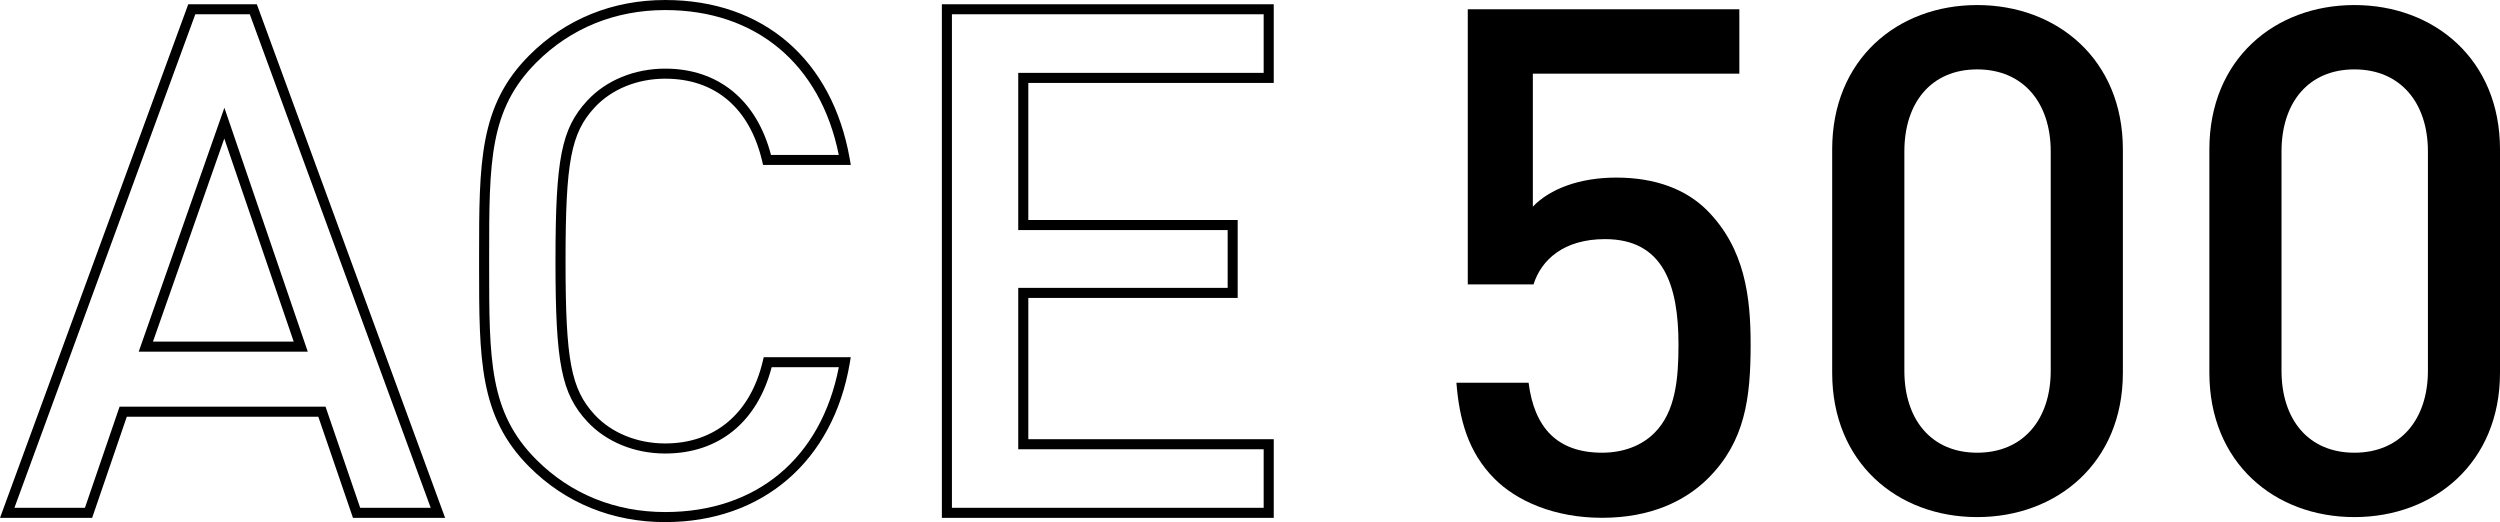 <?xml version="1.0" encoding="UTF-8" standalone="no"?>
<svg
   xmlns:dc="http://purl.org/dc/elements/1.1/"
   xmlns:cc="http://creativecommons.org/ns#"
   xmlns:rdf="http://www.w3.org/1999/02/22-rdf-syntax-ns#"
   xmlns:svg="http://www.w3.org/2000/svg"
   xmlns="http://www.w3.org/2000/svg"
   height="199.831"
   width="956.867"
   id="svg941"
   version="1.1"
   viewBox="0 0 956.867 199.831">
  <defs
     id="defs905">
    <style
       id="style900">.cls-1{fill:none;}.cls-2{fill:#fff;}.cls-3{clip-path:url(#clip-path);}</style>
    <clipPath
       transform="translate(0 -0.004)"
       id="clip-path">
      <rect
         style="fill:none"
         y="0"
         x="0"
         id="rect902"
         height="447.997"
         width="1752.621"
         class="cls-1" />
    </clipPath>
  </defs>
  <title
     id="title907">Asset 1</title>
  <path
     style="fill:#000000"
     id="path923"
     d="m 85.841,53.028 26.571,77.72 H 58.547 Z m -32.754,81.571 h 64.707 L 85.88,41.243 Z M 74.749,5.471 h 20.861 l 69.242,188.895 h -26.991 l -13.262,-38.705 H 45.767 L 32.505,194.366 H 5.515 Z M 72.058,1.621 0,198.217 h 35.267 l 13.262,-38.705 h 73.31 l 13.262,38.705 h 35.267 L 98.768,2.897 98.286,1.621 Z"
     class="cls-2" />
  <g
     transform="translate(-22.959,-248.161)"
     style="fill:#000000"
     id="g927"
     clip-path="url(#clip-path)"
     class="cls-3">
    <path
       style="fill:#000000"
       id="path925"
       transform="translate(0,-0.004)"
       d="m 277.556,252.016 c -19.127,0 -36.177,6.93 -49.268,20.021 -18.108,18.1 -18.108,38.137 -18.108,74.508 v 3.088 c 0,36.356 0,56.392 18.108,74.516 13.106,13.091 30.141,19.998 49.268,19.998 35.01,0 59.69,-20.667 66.457,-55.436 h -25.707 c -5.491,21.025 -20.255,33.034 -40.75,33.034 -11.745,0 -22.611,-4.465 -29.837,-12.243 -9.894,-10.757 -12.15,-22.222 -12.15,-61.417 0,-39.187 2.256,-50.668 12.15,-61.394 7.226,-7.802 18.092,-12.259 29.837,-12.259 20.317,0 34.994,11.994 40.494,33.019 h 25.948 c -7,-34.769 -31.696,-55.436 -66.442,-55.436 m 0,195.981 c -20.177,0 -38.16,-7.296 -51.99,-21.126 C 206.33,407.612 206.33,385.794 206.33,349.633 v -3.088 c 0,-36.161 0,-57.995 19.236,-77.23 13.83,-13.838 31.798,-21.149 51.99,-21.149 37.538,0 63.953,22.751 70.658,60.873 l 0.389,2.263 H 315.023 l -0.35,-1.486 c -4.807,-20.332 -17.983,-31.533 -37.118,-31.533 -10.672,0 -20.527,4.014 -27.014,11.03 -9.062,9.816 -11.123,20.807 -11.123,58.773 0,37.958 2.061,48.949 11.123,58.804 6.487,6.993 16.342,11.006 27.014,11.006 19.026,0 32.645,-11.496 37.367,-31.549 l 0.35,-1.47 h 33.314 l -0.373,2.225 c -6.339,37.561 -33.415,60.896 -70.658,60.896"
       class="cls-2" />
  </g>
  <path
     style="fill:#000000"
     id="path929"
     d="m 364.347,5.471 h 119.319 v 22.417 h -93.938 v 60.157 h 80.155 v 22.129 h -80.155 v 61.775 h 93.938 v 22.417 H 364.347 Z m -3.85,-3.85 v 196.603 h 127.027 v -30.125 h -93.938 v -54.075 h 80.132 V 84.195 H 393.585 v -52.449 h 93.938 V 1.621 Z"
     class="cls-2" />
  <g
     transform="translate(-22.959,-248.161)"
     style="fill:#000000"
     id="g937"
     clip-path="url(#clip-path)"
     class="cls-3">
    <path
       style="fill:#000000"
       id="path931"
       transform="translate(0,-0.004)"
       d="m 676.776,431.189 c -8.657,8.657 -21.919,15.16 -40.61,15.16 -18.411,0 -32.754,-6.503 -41.124,-14.88 -10.298,-10.275 -13.55,-23.016 -14.646,-36.815 h 27.628 c 2.155,17.05 10.827,26.781 28.142,26.781 8.12,0 15.175,-2.699 20.029,-7.576 8.128,-8.105 9.202,-20.846 9.202,-33.828 0,-23.016 -5.935,-40.346 -28.134,-40.346 -15.704,0 -24.362,7.856 -27.348,17.33 H 584.744 V 251.714 h 103.941 v 24.642 h -79.035 v 50.893 c 6.503,-6.783 17.859,-11.115 31.938,-11.115 15.16,0 26.796,4.612 34.66,12.453 14.608,14.631 16.762,33.299 16.762,51.445 0,20.581 -2.155,37.079 -16.233,51.158"
       class="cls-2" />
    <path
       style="fill:#000000"
       id="path933"
       transform="translate(0,-0.004)"
       d="m 807.868,306.134 c 0,-18.691 -10.563,-31.409 -28.142,-31.409 -17.594,0 -27.877,12.717 -27.877,31.409 v 83.912 c 0,18.691 10.283,31.393 27.877,31.393 17.579,0 28.142,-12.702 28.142,-31.393 z m -28.142,139.946 c -30.6,0 -55.506,-20.846 -55.506,-55.218 v -85.538 c 0,-34.395 24.906,-55.226 55.506,-55.226 30.576,0 55.755,20.83 55.755,55.226 v 85.538 c 0,34.372 -25.178,55.218 -55.755,55.218"
       class="cls-2" />
    <path
       style="fill:#000000"
       id="path935"
       transform="translate(0,-0.004)"
       d="m 952.236,306.134 c 0,-18.691 -10.563,-31.409 -28.142,-31.409 -17.61,0 -27.893,12.717 -27.893,31.409 v 83.912 c 0,18.691 10.283,31.393 27.893,31.393 17.579,0 28.142,-12.702 28.142,-31.393 z m -28.142,139.946 c -30.6,0 -55.506,-20.846 -55.506,-55.218 v -85.538 c 0,-34.395 24.906,-55.226 55.506,-55.226 30.576,0 55.731,20.83 55.731,55.226 v 85.538 c 0,34.372 -25.155,55.218 -55.731,55.218"
       class="cls-2" />
  </g>
</svg>
